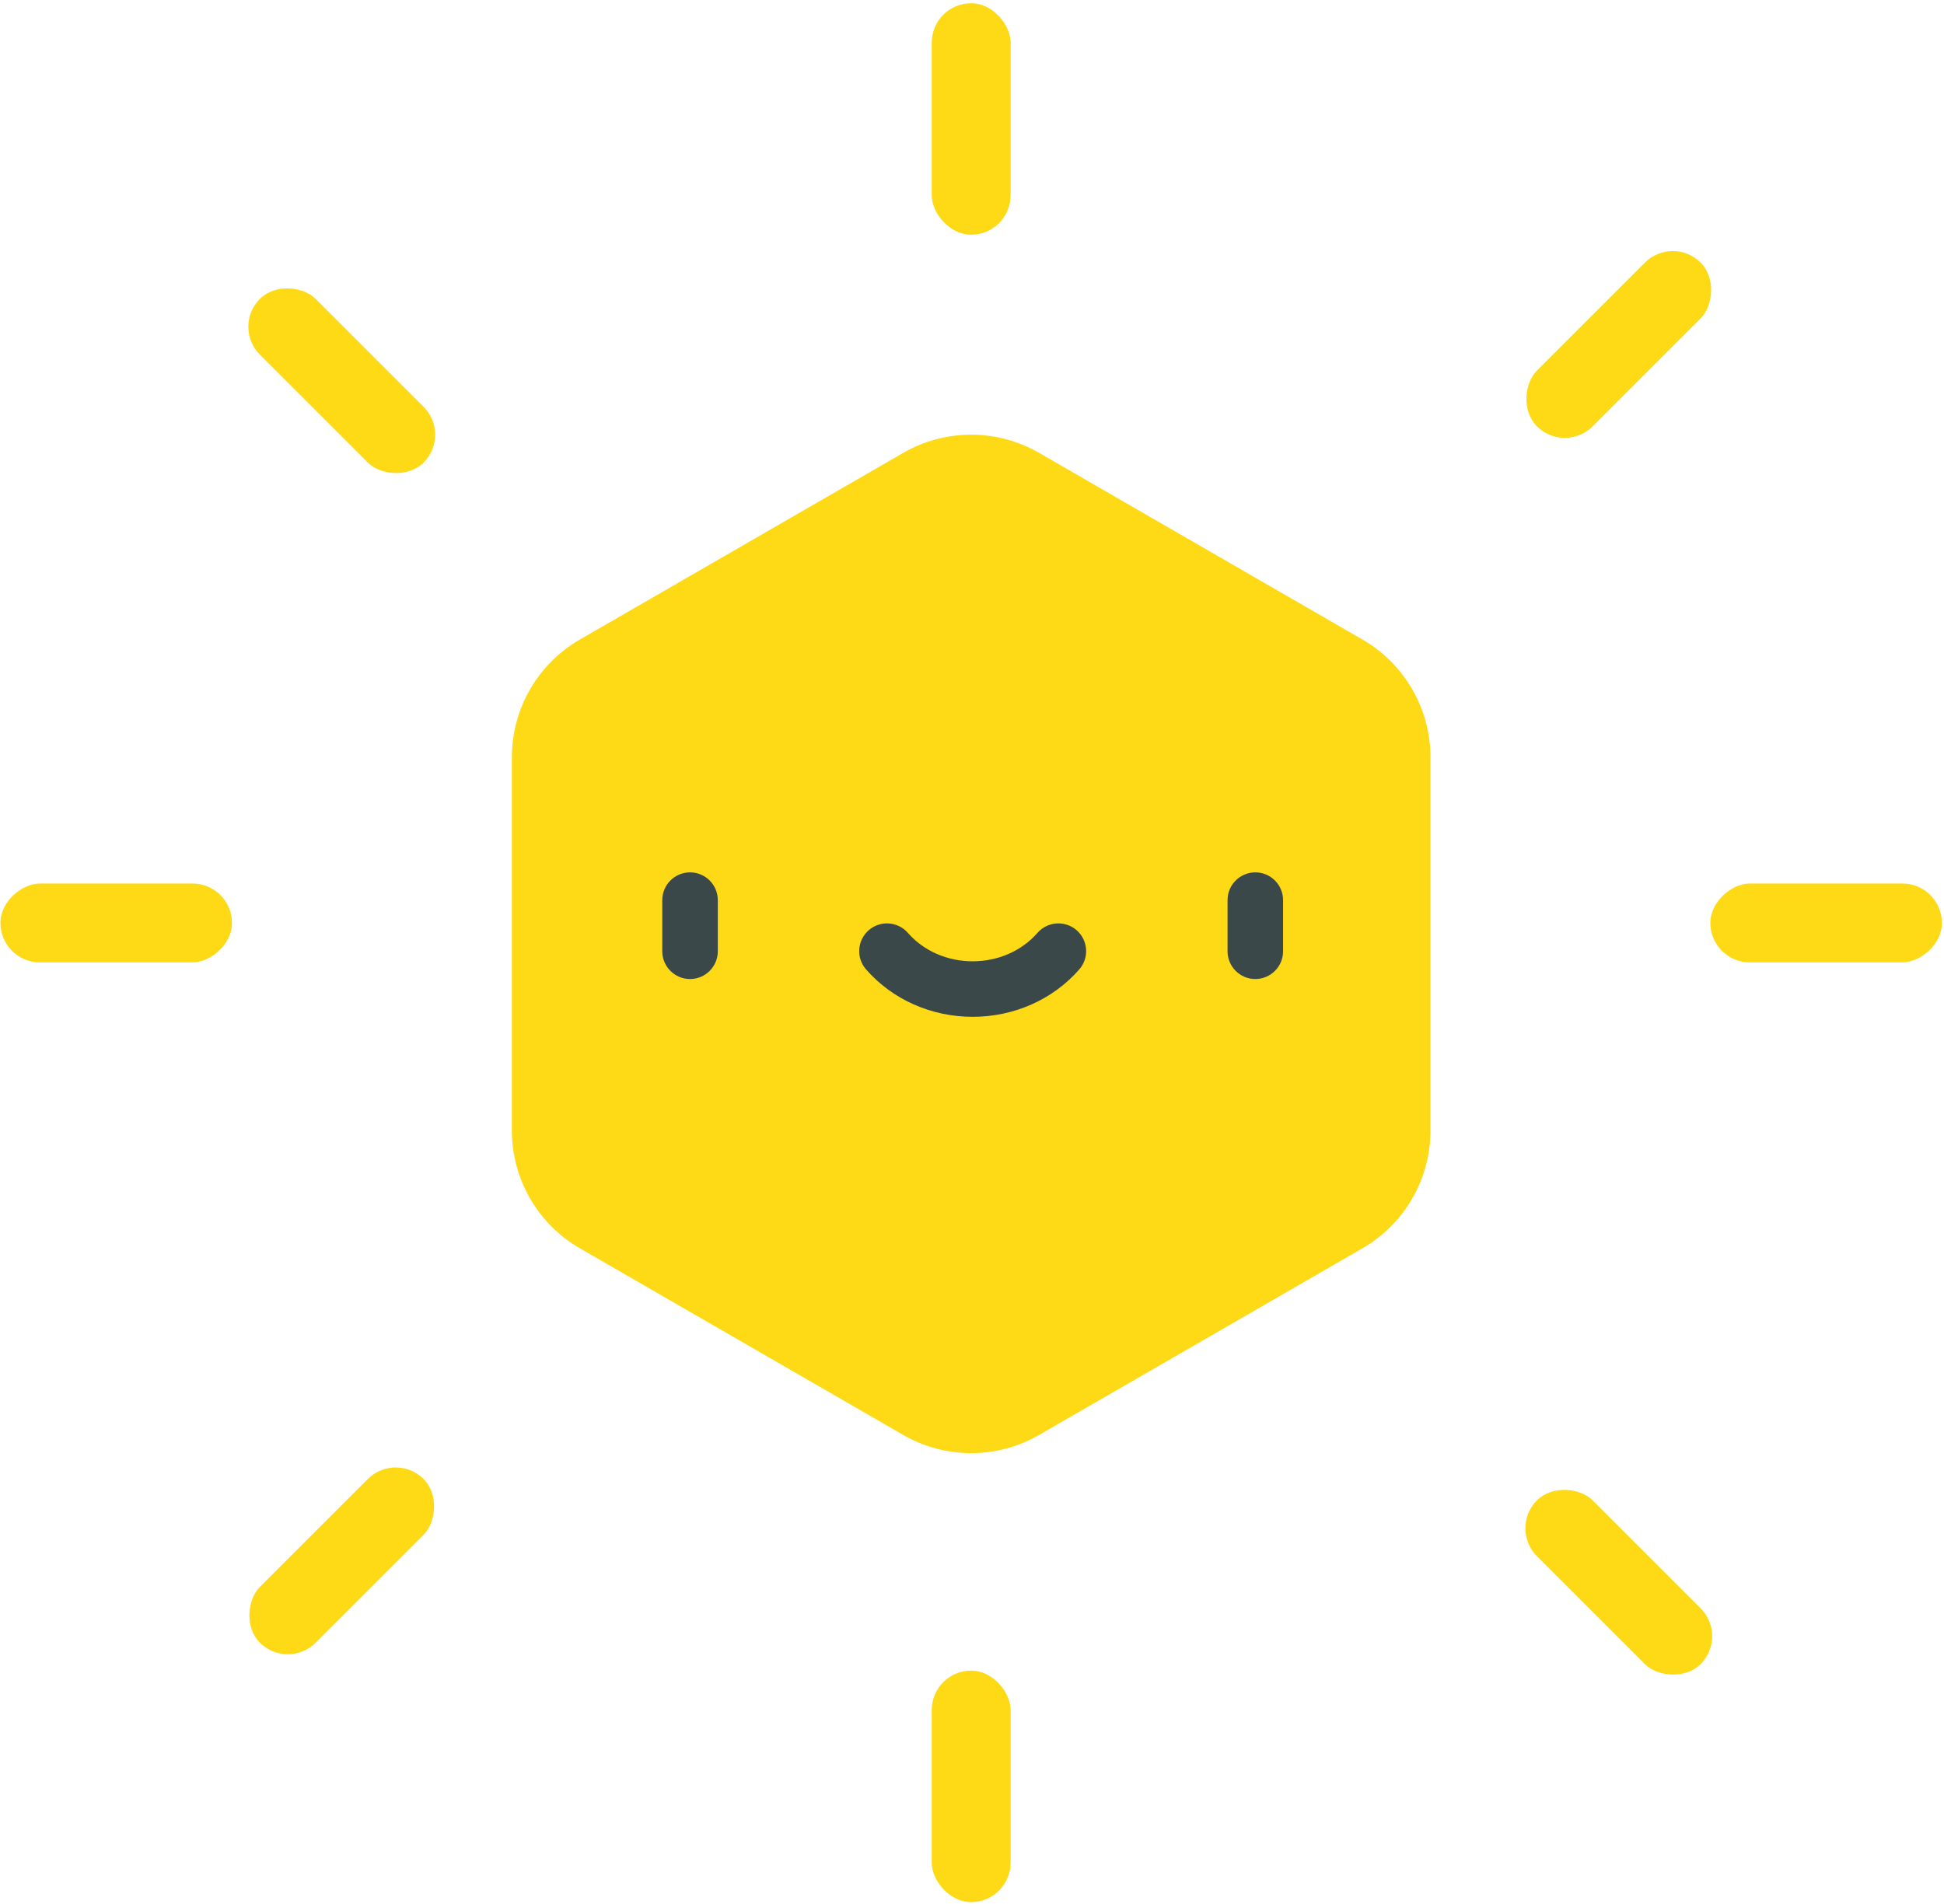 <?xml version="1.0" encoding="UTF-8"?> <svg xmlns="http://www.w3.org/2000/svg" width="541" height="530" viewBox="0 0 541 530" fill="none"> <path d="M251.347 126.063C263.056 119.302 277.482 119.302 289.192 126.063L379.167 178.01C390.876 184.77 398.089 197.264 398.089 210.784V314.679C398.089 328.2 390.876 340.693 379.167 347.454L289.192 399.401C277.482 406.161 263.056 406.161 251.347 399.401L161.372 347.454C149.662 340.693 142.449 328.2 142.449 314.679V210.784C142.449 197.264 149.662 184.77 161.372 178.01L251.347 126.063Z" fill="#FEDA16"></path> <path d="M192.032 272.503C187.765 272.503 184.306 269.044 184.306 264.777V250.542C184.306 246.275 187.765 242.816 192.032 242.816C196.299 242.816 199.758 246.275 199.758 250.542V264.777C199.759 269.044 196.299 272.503 192.032 272.503Z" fill="#3B484A"></path> <path d="M349.342 272.503C345.075 272.503 341.616 269.044 341.616 264.777V250.542C341.616 246.275 345.075 242.816 349.342 242.816C353.609 242.816 357.068 246.275 357.068 250.542V264.777C357.068 269.044 353.609 272.503 349.342 272.503Z" fill="#3B484A"></path> <path d="M270.688 283.023C259.162 283.023 248.347 278.214 241.019 269.828C238.211 266.615 238.538 261.735 241.751 258.926C244.963 256.118 249.844 256.445 252.653 259.658C257.048 264.685 263.62 267.569 270.687 267.569C277.753 267.569 284.327 264.686 288.721 259.658C291.53 256.444 296.411 256.118 299.623 258.926C302.836 261.734 303.164 266.615 300.355 269.828C293.027 278.214 282.213 283.023 270.688 283.023Z" fill="#3B484A"></path> <rect x="259.291" y="0.898" width="21.957" height="64.439" rx="10.978" fill="#FEDA16"></rect> <rect x="259.291" y="465" width="21.957" height="64.439" rx="10.978" fill="#FEDA16"></rect> <rect x="475.979" y="267.876" width="21.957" height="64.439" rx="10.978" transform="rotate(-90 475.979 267.876)" fill="#FEDA16"></rect> <rect x="0.12" y="267.876" width="21.957" height="64.439" rx="10.978" transform="rotate(-90 0.12 267.876)" fill="#FEDA16"></rect> <rect x="64.56" y="90.953" width="21.957" height="64.439" rx="10.978" transform="rotate(-45 64.56 90.953)" fill="#FEDA16"></rect> <rect x="419.949" y="425.383" width="21.957" height="64.439" rx="10.978" transform="rotate(-45 419.949 425.383)" fill="#FEDA16"></rect> <rect x="465.515" y="65.337" width="21.957" height="64.439" rx="10.978" transform="rotate(45 465.515 65.337)" fill="#FEDA16"></rect> <rect x="110.125" y="403.909" width="21.957" height="64.439" rx="10.978" transform="rotate(45 110.125 403.909)" fill="#FEDA16"></rect> </svg> 